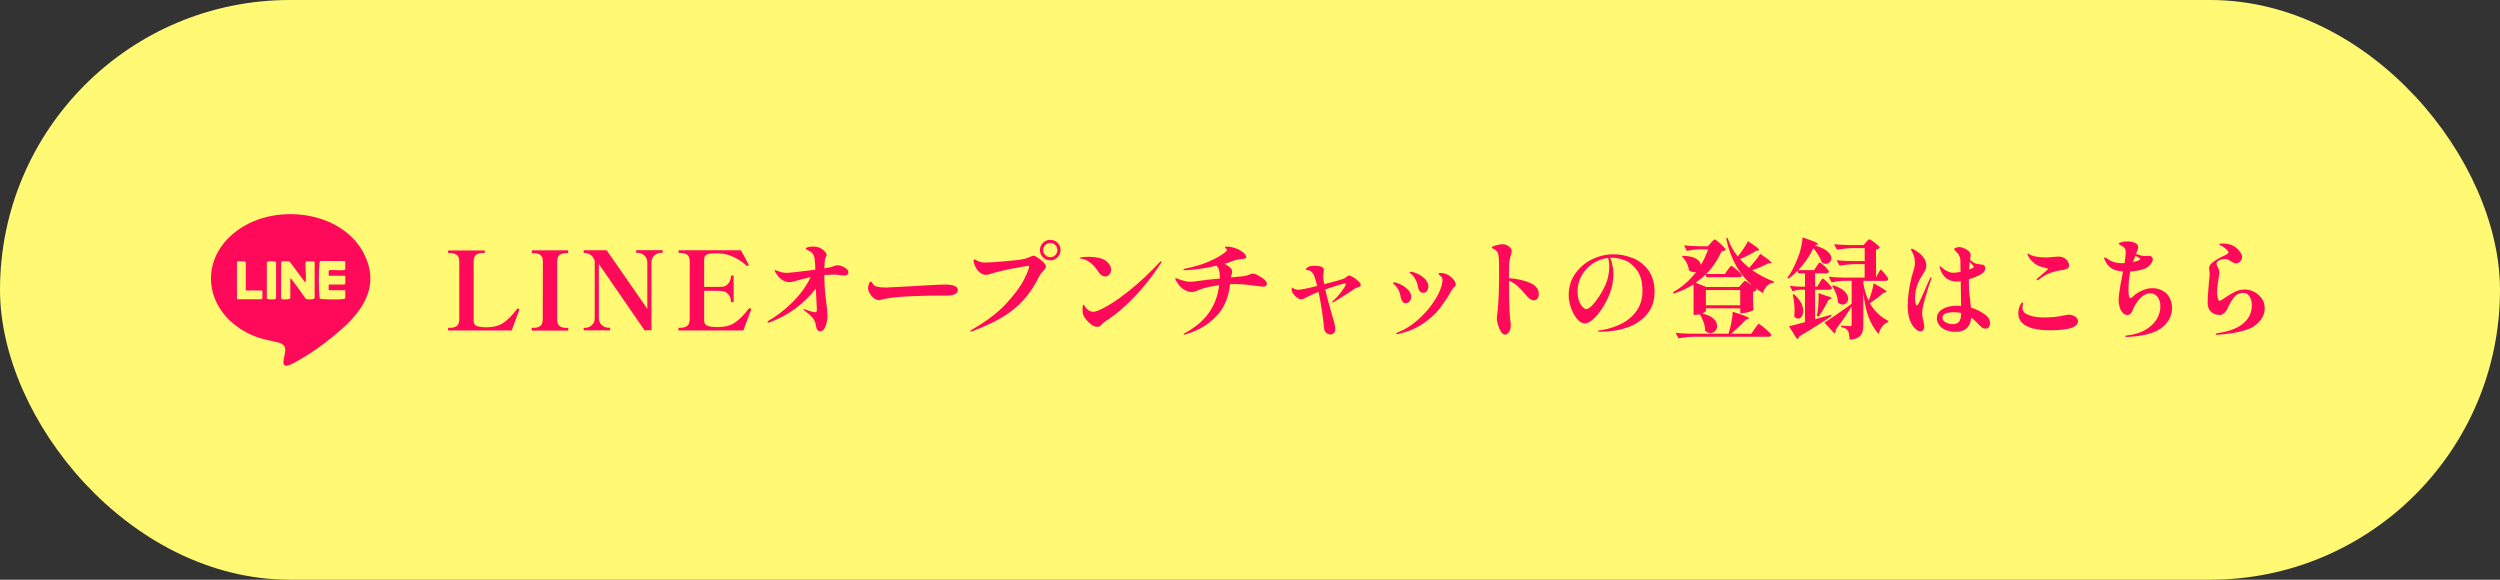<?xml version="1.0" encoding="UTF-8"?>
<svg id="_レイヤー_2" data-name="レイヤー 2" xmlns="http://www.w3.org/2000/svg" viewBox="0 0 345 80">
  <rect x="0" y="0" width="345" height="80" fill="#333333" stroke="none"/>
  <defs>
    <style>
      .cls-1 {
        fill: #fff974;
      }

      .cls-2 {
        fill: #ff0a5a;
      }
    </style>
  </defs>
  <g id="text">
    <g>
      <rect class="cls-1" y="0" width="345" height="80" rx="40" ry="40"/>
      <g>
        <path class="cls-2" d="M61.92,45.61s-.07-.01-.08-.04-.02-.08-.02-.15c0-.12.03-.18.1-.18h.19c.38,0,.69-.08.92-.25s.35-.48.35-.95v-7.92c0-.47-.12-.79-.35-.95-.24-.17-.54-.25-.91-.25h-.19s-.07-.01-.08-.04c-.02-.03-.02-.08-.02-.15,0-.11.03-.17.1-.17h4.88c.07,0,.1.06.1.18,0,.06,0,.11-.02.13-.02.03-.04.04-.08.04h-.18c-.38,0-.69.08-.92.25-.23.17-.35.49-.35.95v8.1c0,.36.11.6.32.72.21.12.55.19,1.01.22l.33.02.45-.02c.88-.03,1.62-.29,2.23-.77.61-.48,1.15-1.06,1.63-1.73.04-.05.08-.08.12-.08s.08.02.1.04c.08.04.12.08.12.12l-.02.08c-.04.12-.15.41-.33.86-.31.84-.54,1.48-.71,1.93h-8.7Z"/>
        <path class="cls-2" d="M73.46,45.61c-.07,0-.1-.06-.1-.2,0-.11.03-.17.1-.17h.18c.38,0,.68-.08.91-.25s.35-.48.35-.94l.02-7.92c0-.47-.12-.79-.35-.95-.24-.17-.54-.25-.92-.25h-.18c-.07,0-.1-.07-.1-.2,0-.12.03-.18.1-.18h4.86c.07,0,.1.06.1.18,0,.13-.04.2-.1.2h-.18c-.39,0-.7.08-.92.25s-.34.48-.34.95v7.92c0,.47.11.79.35.95.23.17.53.25.92.25h.18c.07,0,.1.06.1.17,0,.13-.04.2-.1.2h-4.86Z"/>
        <path class="cls-2" d="M80.63,45.61c-.06,0-.09-.06-.09-.2,0-.11.03-.17.09-.17h.15c.33,0,.63-.12.89-.36.27-.24.4-.58.4-1v-7.91c-.13-.33-.29-.58-.49-.74-.19-.16-.45-.26-.76-.31l-.2-.02s-.07-.03-.08-.05c-.01-.03-.02-.07-.02-.13,0-.12.04-.18.1-.18h3.1l5.61,8.08v-6.38c0-.42-.14-.75-.41-.98-.27-.24-.57-.36-.9-.37h-.15c-.07,0-.1-.06-.1-.18s.03-.18.1-.18h3.49c.07,0,.11.06.11.18s-.04.18-.11.18h-.18c-.33.01-.62.13-.89.37-.26.23-.39.56-.39.98v9.34h-.95l-6.31-9.15v7.43c0,.43.14.76.41,1,.27.24.56.36.88.36h.17c.07,0,.1.06.1.17,0,.13-.04.2-.1.2h-3.5Z"/>
        <path class="cls-2" d="M103.63,42.77s-.01.08-.03.12-.04.08-.04.1l-.58,1.54-.39,1.07h-8.86c-.08,0-.12-.06-.12-.2,0-.11.04-.17.12-.17h.18c.38,0,.69-.08.92-.25s.35-.49.35-.96v-7.92c0-.47-.12-.79-.35-.95-.24-.17-.54-.25-.91-.25h-.18c-.08,0-.12-.06-.12-.19,0-.11.04-.17.12-.17h8.5c.2.34.4.71.61,1.09s.35.67.44.85l.02.06s-.04.08-.1.13c-.04.02-.08.03-.1.03-.05,0-.1-.02-.14-.06-.42-.43-.99-.82-1.7-1.16-.72-.34-1.43-.52-2.15-.52h-.28c-.41,0-.73.02-.95.05s-.4.12-.53.25c-.13.13-.19.34-.19.63v3.71h1.21c.55,0,.92,0,1.11-.01.43,0,.77-.16,1.01-.46s.37-.63.37-1.01c0-.07.06-.11.19-.11.07,0,.12,0,.14.02.02.02.04.04.04.08v3.5s-.01.07-.04.08-.07.02-.14.02c-.13,0-.19-.04-.19-.1,0-.38-.12-.71-.37-1.01-.25-.29-.58-.44-1.01-.45-.19,0-.56-.02-1.11-.02h-1.21v4.05c0,.35.11.59.32.71.21.12.55.2,1.01.23.1.01.25.02.46.02s.38,0,.51-.02c.88-.05,1.62-.31,2.21-.79.59-.47,1.14-1.05,1.64-1.73.03-.04.07-.06.12-.06.04,0,.08.01.12.03.07.03.11.08.11.17Z"/>
        <path class="cls-2" d="M116.22,36.76c.24.08.44.2.61.35.17.14.25.3.25.46,0,.13-.05.24-.14.32-.1.08-.23.13-.4.13-.14,0-.31-.02-.51-.04-.38-.06-.74-.09-1.08-.09-.26,0-.66.02-1.2.06l.02.55c0,.63.04,1.19.08,1.67.04.49.11,1.05.19,1.7.1.72.15,1.29.15,1.7,0,.48-.09.96-.26,1.44-.17.48-.43.72-.78.72-.1,0-.19-.04-.27-.12-.08-.07-.14-.15-.17-.24-.04-.09-.07-.21-.1-.36-.03-.2-.07-.38-.13-.56-.06-.17-.17-.35-.31-.55-.12-.16-.27-.32-.44-.46-.17-.15-.34-.29-.5-.41l-.24-.2c-.08-.05-.12-.1-.12-.15,0-.02.01-.03.04-.03.06,0,.13.02.23.06.27.11.53.2.79.27.26.07.44.11.56.11.09,0,.15-.03.19-.09.04-.06.05-.17.05-.31l-.15-2.88c-.71.96-1.61,1.85-2.7,2.68-1.09.83-2.31,1.49-3.67,2-.08.02-.14.03-.18.03-.08,0-.12-.03-.12-.08,0-.06.06-.12.18-.2,1.12-.64,2.21-1.48,3.28-2.54,1.06-1.05,1.9-2.21,2.5-3.46-.77.17-1.54.37-2.32.6-.22.06-.43.09-.63.09-.37,0-.71-.11-1.03-.34-.32-.22-.6-.53-.83-.92-.1-.15-.15-.26-.15-.32,0-.05.02-.08.07-.08.03,0,.15.04.36.13.38.17.81.26,1.3.26.26,0,1.55-.15,3.87-.44v-.12c0-.44-.02-.74-.04-.92-.03-.54-.13-.92-.3-1.14-.07-.1-.16-.19-.26-.26s-.25-.16-.45-.25c-.17-.09-.26-.17-.26-.23,0-.07.09-.13.28-.19.18-.05.43-.08.73-.08.34,0,.61.04.82.12s.43.22.66.42c.26.24.39.45.39.62,0,.08-.03.16-.09.25-.07.1-.11.19-.13.28-.02.09-.04.24-.06.45-.03.36-.04.65-.04.87l.52-.09c.29-.06.56-.13.79-.22.19-.08.35-.12.5-.12.2,0,.42.04.66.13Z"/>
        <path class="cls-2" d="M120.97,41.36c-.1-.04-.23-.11-.37-.22-.21-.15-.4-.36-.56-.63-.17-.27-.25-.52-.25-.75,0-.14.04-.32.11-.55.08-.22.17-.34.28-.34.04,0,.08.02.11.05s.07.08.1.14c.13.28.35.45.67.51.27.07.67.11,1.19.11.22,0,.78-.03,1.68-.08.9-.05,1.62-.09,2.16-.12l2.07-.12c1.08-.06,1.83-.09,2.26-.09,1.17,0,1.76.25,1.76.76,0,.22-.12.4-.35.53-.24.13-.55.21-.95.23-.06,0-.13.01-.21,0-.08,0-.17,0-.25,0h-.62c-1.19,0-2.48.02-3.88.08-.62.02-1.31.06-2.08.13-.77.07-1.35.15-1.76.25-.1.02-.23.05-.4.1-.17.05-.29.07-.38.07-.11,0-.22-.02-.32-.06Z"/>
        <path class="cls-2" d="M133.88,45.7s.1-.12.29-.24c1.95-1.11,3.51-2.29,4.67-3.55s1.98-2.36,2.46-3.31.71-1.55.71-1.82c0-.06-.04-.09-.1-.09s-.47.06-1.19.19-1.47.27-2.24.44c-.77.17-1.37.33-1.8.48-.26.09-.48.13-.65.13-.27,0-.53-.1-.78-.3-.27-.21-.49-.49-.65-.83s-.25-.62-.25-.83c0-.05.01-.09.04-.12.02-.03.05-.04.08-.04.06,0,.16.04.3.12.27.13.48.21.64.25.16.04.34.05.56.05.49,0,1.42-.06,2.79-.18s2.27-.23,2.69-.34c.09-.02.27-.09.56-.21.12-.05.24-.1.35-.14.11-.04.21-.07.28-.07.11,0,.31.09.59.28.28.18.54.39.77.63.23.24.34.42.34.55,0,.1-.03.2-.09.29-.06.1-.16.21-.29.35-.26.28-.44.53-.55.75-.65,1.33-1.41,2.46-2.27,3.38-.87.92-1.85,1.7-2.95,2.34-1.1.64-2.42,1.25-3.96,1.83-.12.05-.21.08-.25.08-.06,0-.09-.03-.09-.08ZM143.93,35.51c-.28-.28-.42-.61-.42-.99,0-.4.14-.74.42-1.01.28-.27.62-.41,1.02-.41s.72.14,1,.41c.27.28.41.61.41,1.01s-.14.71-.42.99-.61.42-.99.42c-.4,0-.74-.14-1.02-.42ZM145.63,35.2c.19-.19.29-.42.29-.67,0-.28-.1-.52-.29-.71-.19-.19-.42-.29-.67-.29-.28,0-.52.1-.71.29-.19.2-.29.43-.29.71,0,.26.1.49.29.67.19.19.42.29.71.29.26,0,.48-.09.67-.29Z"/>
        <path class="cls-2" d="M152.01,37.97c-.17-.11-.31-.26-.44-.46-.27-.45-.61-.85-1.02-1.19-.41-.34-.83-.55-1.26-.61-.17,0-.26-.04-.26-.1s.14-.11.41-.13c.27-.03.55-.04.82-.04.45,0,.89.04,1.31.13.42.09.77.23,1.04.42.21.15.38.34.52.56.14.22.2.45.2.67,0,.25-.07.47-.23.65-.15.18-.35.28-.6.28-.17,0-.34-.05-.5-.17ZM149.39,42.74c0-.2.01-.37.04-.5.03-.14.06-.2.1-.2s.09.06.16.19c.06.12.16.25.28.38.1.11.23.21.39.29.16.08.33.13.51.13.35,0,.98-.26,1.9-.78.92-.52,2.02-1.3,3.3-2.33,1.28-1.04,2.59-2.27,3.94-3.71.09-.11.16-.17.21-.17.04,0,.06.02.06.06s-.02.09-.05.16c-.04.07-.06.11-.07.13-1.12,1.72-2.33,3.25-3.63,4.6-1.3,1.35-2.5,2.38-3.61,3.1-.02.01-.11.07-.27.17-.11.07-.22.15-.31.23-.1.08-.21.18-.33.31-.17.2-.36.3-.57.3-.25,0-.52-.09-.79-.28-.28-.19-.53-.42-.75-.7-.22-.27-.37-.53-.44-.77-.05-.22-.07-.42-.07-.58Z"/>
        <path class="cls-2" d="M173.63,38.02c.31.15.59.33.83.54.24.21.36.41.36.58,0,.15-.05.26-.14.32-.09.07-.22.1-.39.1-.09,0-.39-.04-.9-.11-1.26-.17-2.18-.25-2.76-.25-.4,0-.7,0-.89.02-.18,1.85-.83,3.35-1.96,4.49-1.12,1.15-2.52,1.96-4.19,2.44-.07.02-.13.03-.18.03-.06,0-.09-.02-.09-.04,0-.05.05-.1.15-.15,1.46-.78,2.58-1.72,3.36-2.83.78-1.11,1.25-2.37,1.41-3.8-.91.11-1.75.29-2.53.55-.12.04-.27.1-.45.18-.19.07-.34.12-.45.16s-.23.05-.36.05c-.29,0-.64-.11-1.04-.33s-.77-.62-1.1-1.22c-.08-.13-.12-.23-.12-.3,0-.05.02-.08.06-.08.02,0,.08.02.17.06.41.16.75.28,1.02.34.27.07.54.11.83.11.24,0,.68-.04,1.33-.14.5-.08,1.41-.18,2.73-.3v-.33c0-.32-.04-.6-.1-.83-.07-.24-.19-.44-.36-.61-.74.17-1.5.31-2.28.43-.78.11-1.48.18-2.11.19-.11,0-.17-.03-.17-.08,0-.06.05-.1.15-.12,1.28-.25,2.39-.58,3.32-.98.94-.4,1.7-.83,2.3-1.3.15-.12.23-.23.23-.33,0-.08-.05-.15-.14-.22-.1-.07-.14-.1-.14-.11,0-.08.11-.12.33-.12.25,0,.55.05.9.15.44.12.84.31,1.19.57s.53.51.53.76c0,.13-.22.21-.66.25-.3.03-.54.07-.73.11s-.44.13-.76.26c-.14.07-.43.16-.85.27.25.13.5.29.75.5.2.16.3.36.3.6,0,.17-.04.37-.13.6l-.06.18.88-.08c.68-.04,1.18-.12,1.49-.23.06-.02.16-.06.31-.12.15-.06.27-.09.38-.09.18,0,.43.08.74.23Z"/>
        <path class="cls-2" d="M186.77,38.26c.26.17.5.35.71.56s.31.38.31.5c0,.09-.03.16-.1.2-.07.04-.17.09-.32.14-.02.01-.09.04-.22.08-.13.04-.24.11-.35.2-.31.23-.76.53-1.34.89s-1.04.64-1.37.83c-.07.05-.13.08-.18.08s-.08-.02-.08-.06c0-.02.04-.07.12-.15.44-.4.85-.85,1.22-1.35s.56-.83.56-.98c0-.06-.04-.09-.14-.09-.07,0-.38.08-.94.25s-1.15.36-1.77.57c.16.74.44,1.81.85,3.21.19.62.33,1.1.41,1.43.08.33.13.61.13.82,0,.27-.07.46-.21.58-.14.12-.3.18-.47.18-.23,0-.43-.08-.6-.25-.17-.17-.26-.37-.27-.62-.06-.73-.16-1.54-.3-2.44-.14-.9-.29-1.75-.46-2.57-.66.27-1.12.48-1.4.63l-.3.15c-.19.1-.33.17-.42.2-.09.03-.19.04-.31.04-.16,0-.34-.07-.54-.21-.2-.14-.37-.32-.52-.53-.15-.21-.22-.43-.22-.64,0-.15.02-.23.06-.23.02,0,.06.03.12.08s.11.08.17.1c.18.08.36.12.55.12.37,0,1.25-.17,2.62-.52-.14-.57-.27-1.02-.39-1.35-.11-.27-.24-.47-.38-.6-.14-.13-.33-.21-.56-.24-.02,0-.06,0-.1,0-.05,0-.08-.02-.1-.03-.01-.02-.02-.04-.02-.07,0-.08.07-.17.21-.27.14-.1.29-.16.44-.18.15-.03.33-.04.56-.04.38,0,.71.05.99.15.18.08.27.24.27.47,0,.11-.02.29-.07.54-.01.04-.02.12-.02.24,0,.23.02.49.08.78l.06.36.27-.08c1.25-.31,2.06-.54,2.42-.67.11-.05.23-.14.38-.25.15-.13.26-.2.33-.2.15,0,.36.08.62.25Z"/>
        <path class="cls-2" d="M193.53,41.58c-.12-.17-.2-.36-.24-.59-.11-.74-.41-1.32-.9-1.74-.1-.08-.15-.14-.15-.18,0-.07.04-.1.13-.1.21,0,.51.09.9.28.39.18.73.43,1.03.73.3.3.45.61.45.94,0,.23-.07.44-.2.63-.13.19-.32.29-.57.29-.19,0-.34-.08-.46-.25ZM192.65,46.04s.08-.11.26-.18c.88-.33,1.75-.86,2.61-1.6.86-.73,1.6-1.55,2.22-2.44.62-.89,1.02-1.71,1.22-2.46.07-.3.1-.53.1-.69,0-.23-.08-.42-.23-.56-.06-.05-.13-.1-.2-.16-.07-.05-.11-.1-.11-.13,0-.1.1-.15.3-.15.29,0,.58.07.87.2.25.1.51.3.79.59.27.29.41.56.41.8,0,.07-.02.13-.05.19s-.09.11-.16.17c-.11.09-.19.17-.24.25-.09.13-.19.31-.31.54-.48.81-.98,1.54-1.49,2.21s-1.25,1.32-2.19,1.99-2.08,1.15-3.41,1.46c-.07.03-.15.04-.24.04s-.14-.03-.14-.09ZM195.92,40.18c-.12-.15-.19-.33-.23-.54-.07-.41-.19-.78-.37-1.1-.18-.33-.38-.58-.62-.76-.02-.02-.05-.05-.09-.08-.04-.04-.06-.07-.06-.1,0-.06.05-.09.15-.09.22,0,.52.09.92.27s.73.42,1.04.73c.3.31.45.64.45,1,0,.27-.07.49-.2.65-.13.17-.31.25-.53.25-.18,0-.33-.08-.45-.22Z"/>
        <path class="cls-2" d="M211.14,39.04c.81.34,1.21.86,1.21,1.55,0,.25-.06.46-.19.62-.13.16-.3.24-.51.24-.32,0-.7-.26-1.12-.79-.4-.49-.78-.89-1.13-1.2-.35-.31-.74-.55-1.15-.72v.15c0,1.1,0,1.92.01,2.44l.02.47c.02.93.05,1.61.1,2.05.07.43.1.8.1,1.11,0,.26-.04.48-.13.67-.09.19-.2.33-.31.42-.12.09-.24.13-.35.13-.2,0-.39-.13-.56-.41-.17-.27-.31-.58-.41-.94-.1-.35-.16-.63-.16-.83,0-.08.02-.31.06-.69.05-.37.09-.82.13-1.35.06-.79.1-1.8.12-3.04v-2.28c0-.69-.03-1.17-.09-1.46-.04-.21-.12-.38-.23-.51-.11-.13-.26-.24-.45-.33-.03,0-.07-.02-.11-.04-.04-.02-.08-.04-.1-.06-.02-.02-.04-.04-.04-.06,0-.11.2-.22.58-.32.39-.11.7-.16.93-.16.19,0,.36.04.52.1.16.07.32.19.5.34.15.15.23.34.23.56,0,.14-.04.3-.1.5-.11.32-.18.63-.22.92s-.05.79-.05,1.48v.78c1.12.09,2.08.31,2.9.65Z"/>
        <path class="cls-2" d="M225.33,35.61c.86.35,1.58.92,2.15,1.69.56.78.85,1.76.85,2.95,0,1.25-.35,2.29-1.05,3.12-.7.83-1.61,1.44-2.73,1.83-1.12.39-2.32.58-3.6.58-.3,0-.45-.02-.45-.07s.09-.09.26-.12c.18-.03.27-.04.29-.04,1.06-.18,2.01-.5,2.86-.95.84-.46,1.51-1.06,2.01-1.81s.74-1.62.74-2.62c0-1.23-.25-2.19-.75-2.87-.5-.68-1.07-1.15-1.7-1.38-.64-.24-1.21-.35-1.72-.35-.13,0-.23,0-.29.01.12.25.23.58.31.98.09.41.14.79.14,1.16,0,1.03-.18,1.99-.54,2.88-.31.76-.67,1.45-1.09,2.07-.42.62-.83,1.1-1.24,1.45-.41.34-.76.52-1.04.52-.37,0-.73-.2-1.08-.6-.35-.4-.63-.91-.85-1.52-.22-.62-.33-1.21-.33-1.79,0-1.13.3-2.12.92-2.99.61-.86,1.39-1.52,2.34-1.97.95-.46,1.92-.68,2.92-.68.91,0,1.8.18,2.66.53ZM221.92,35.59c-.79.09-1.51.36-2.15.8-.65.45-1.15,1-1.52,1.67s-.55,1.38-.55,2.12c0,.53.07.98.21,1.35s.3.65.5.84c.19.19.34.29.46.29.42,0,1.02-.58,1.8-1.74.5-.77.86-1.48,1.08-2.13.22-.65.33-1.35.33-2.12,0-.41-.06-.77-.17-1.08Z"/>
        <path class="cls-2" d="M244.82,38.83l-.04.18c-.35.04-.66.18-.92.43-.26.25-.46.58-.6,1-.36-.22-.73-.48-1.12-.79.19.17.29.29.29.34-.12.14-.29.24-.51.29v1.37c.02.4.04.76.07,1.09-.05.09-.25.19-.6.3-.35.11-.66.17-.93.17h-.3v-.66h-4.74v.36s-.05.09-.16.16c-.1.07-.23.13-.38.19.72.16,1.25.4,1.58.71.33.32.5.65.5,1.01,0,.27-.09.5-.27.69-.18.19-.4.29-.65.29s-.5-.1-.73-.31c0-.38-.07-.78-.22-1.2s-.32-.78-.53-1.08c-.22.05-.42.08-.6.08h-.25v-4.21c-.8.52-1.71.94-2.72,1.27l-.12-.18c1.26-.71,2.32-1.64,3.19-2.79-.1.02-.19.03-.25.03-.25,0-.5-.09-.74-.27-.03-.35-.14-.7-.32-1.04-.19-.35-.4-.63-.64-.85l.1-.11c.82.02,1.44.15,1.85.4.41.25.63.53.67.86.4-.68.73-1.4.99-2.15h-1.04c-.6,0-1.23.08-1.89.21l-.39-.76c.55.06,1.21.1,2,.12h1.29l.42-.47c.06-.06.15-.15.26-.28s.2-.19.26-.19.21.1.46.31.49.42.71.65c.23.22.34.37.34.44-.05.07-.12.12-.2.16s-.21.06-.38.08c-.51,1.19-1.21,2.23-2.11,3.13h2.58l.39-.56c.05-.07.1-.15.17-.23.06-.08.12-.16.18-.22.06-.06.11-.1.15-.1.06,0,.21.1.46.29.25.19.47.39.69.6.21.21.32.35.32.42-.04.16-.17.24-.39.24h-4.52l-.09-.38c-.39.39-.85.77-1.38,1.14l1.45.6h4.52l.36-.42c.05-.05.12-.13.23-.25s.18-.18.24-.18c.05,0,.17.07.38.2.2.13.41.28.63.45-.89-.77-1.64-1.68-2.24-2.75-.6-1.06-1.06-2.3-1.37-3.74l.2-.1c.29.9.75,1.76,1.4,2.58.27-.33.54-.7.8-1.09.27-.4.47-.74.61-1.02,1.03.67,1.55,1.07,1.55,1.2,0,.03-.05.05-.14.08l-.27.03c-.6.39-1.35.78-2.25,1.16.42.46.85.86,1.27,1.2.29-.31.58-.65.86-1,.28-.36.51-.67.67-.93,1.02.68,1.53,1.09,1.53,1.23,0,.03-.04.05-.13.08h-.27c-.68.35-1.43.67-2.23.94.86.62,1.86,1.15,3.01,1.58ZM243.24,45.05c.29.23.56.47.82.71s.38.4.38.47c-.04.16-.18.24-.42.24h-10.14c-.71,0-1.46.08-2.25.21l-.39-.75c.55.06,1.21.1,1.99.12h5.31v-.02c.15-.47.28-.98.39-1.54.11-.56.17-1.05.19-1.47,1.49.47,2.24.77,2.24.9,0,.03-.05.06-.14.1l-.27.09c-.65.68-1.33,1.33-2.05,1.94h2.79l.45-.67c.05-.07.12-.17.21-.29s.16-.22.22-.29c.05-.06.1-.1.14-.1.06,0,.23.12.53.35ZM235.41,42.13h4.74v-2.1h-4.74v2.1Z"/>
        <path class="cls-2" d="M251.11,39.01c.04-.07.09-.16.16-.26.06-.1.12-.17.16-.22s.08-.08.12-.08c.06,0,.19.1.4.29.21.19.4.39.58.6.18.21.27.35.27.42-.03.15-.16.22-.38.22h-1.94v4.08c.87-.24,1.61-.45,2.22-.63l.05.18c-1.11.79-2.59,1.72-4.43,2.79-.06.2-.17.33-.33.39l-1.11-1.77c.33-.07,1.06-.26,2.21-.57v-4.47h-.63c-.34,0-.7.08-1.08.21l-.39-.75c.4.06.88.1,1.44.12h.66v-1.84h-.93l-.09-.36c-.42.44-.84.8-1.26,1.09l-.15-.12c.49-.66.96-1.54,1.4-2.64.19-.47.35-.97.48-1.51s.2-1.01.21-1.41c.8.26,1.35.46,1.65.58.3.13.45.23.45.3,0,.05-.04.09-.12.12l-.27.12c.78.21,1.35.47,1.72.79.36.32.55.63.55.95,0,.22-.07.4-.23.55-.15.15-.33.22-.54.22-.19,0-.37-.06-.54-.19-.1-.28-.25-.6-.46-.95-.21-.35-.44-.69-.71-1.01-.53,1.1-1.23,2.11-2.1,3.03h2.2l.33-.52c.04-.05.09-.12.16-.23.06-.1.12-.17.17-.22s.09-.08.13-.08c.06,0,.19.09.4.27.21.18.41.37.58.57.18.2.27.33.27.41-.04.16-.17.24-.39.24h-1.52v1.84h.3l.33-.55ZM247.57,40.61c.44.38.76.77.97,1.16.2.39.31.77.31,1.13,0,.31-.07.57-.21.77s-.31.3-.49.3c-.2,0-.39-.11-.56-.32.04-.24.06-.53.06-.87,0-.65-.08-1.36-.25-2.13l.18-.04ZM251.98,40.82c.51.11.77.22.77.33,0,.03-.06.08-.17.13l-.26.12c-.53,1.05-.98,1.82-1.36,2.29l-.24-.09.02-.08c.15-.8.23-1.65.23-2.55,0-.24,0-.42-.02-.52l1.04.36ZM259.17,37.78c.04-.07.08-.16.13-.25.05-.1.09-.17.13-.22.04-.05.07-.08.11-.08.09,0,.28.19.58.56.3.38.45.62.45.73-.03.16-.15.24-.36.24h-3.06v.41c.16.89.4,1.66.71,2.31.17-.39.32-.81.45-1.25.13-.44.21-.82.25-1.14,1.2.65,1.8,1.04,1.8,1.17,0,.03-.04.06-.13.08l-.27.04c-.56.5-1.2.99-1.92,1.46.6,1.08,1.46,1.9,2.58,2.46l-.05.15c-.31.1-.58.3-.81.59-.23.29-.4.65-.5,1.07-.6-.69-1.06-1.47-1.39-2.34s-.57-2-.73-3.41v4.44c0,.43-.05.79-.14,1.06-.09.28-.28.51-.55.69-.28.18-.68.29-1.21.33-.02-.59-.09-.99-.21-1.2-.15-.28-.47-.46-.95-.54v-.21c.65.05,1.06.08,1.22.08.09,0,.15-.02.18-.06.03-.04.05-.1.05-.2v-2.44c-.69,1.09-1.42,2.16-2.19,3.19.01.1,0,.2-.04.29-.04.09-.09.17-.16.22l-1.36-1.49c.34-.21.86-.56,1.57-1.05s1.44-1,2.18-1.54v-3.18h-.98c-.57.01-1.17.08-1.8.21l-.39-.77c.55.06,1.21.1,1.99.12h2.97v-1.86h-1.21c-.71.01-1.46.08-2.25.21l-.41-.75c.55.06,1.22.1,2,.12h1.88v-1.79h-1.58c-.71.01-1.46.08-2.25.21l-.4-.75c.55.06,1.21.1,2,.12h2.08l.34-.4s.11-.12.21-.23c.1-.12.18-.17.24-.17s.21.08.45.25c.24.17.46.35.67.53.2.19.31.31.31.38-.1.12-.27.21-.51.27v3.85l.27-.54ZM253,39.38c.7.22,1.21.49,1.54.82s.5.67.5,1.01c0,.23-.07.42-.22.58-.15.16-.32.24-.53.24-.23,0-.45-.09-.65-.29-.01-.37-.09-.76-.25-1.18-.16-.42-.34-.78-.55-1.1l.15-.09Z"/>
        <path class="cls-2" d="M266.55,38.33s-.02.1-.05.2c-.26.71-.53,1.57-.82,2.57-.28,1-.43,1.71-.43,2.11,0,.25.06.62.18,1.12.08.38.12.62.12.74,0,.18-.04.33-.13.46-.08.12-.21.19-.37.19-.2,0-.4-.07-.58-.22-.19-.15-.35-.31-.48-.5-.24-.35-.42-.74-.54-1.16-.12-.42-.18-1-.18-1.72,0-1.13.17-2.39.51-3.78,0-.03.08-.26.19-.69.1-.29.17-.54.22-.76s.07-.45.07-.7c0-.52-.16-1.04-.46-1.58-.02-.03-.04-.06-.06-.09s-.03-.06-.03-.09.01-.05.04-.08c.02-.02.05-.03.07-.03.09,0,.2.04.34.14,1.11.63,1.67,1.37,1.67,2.22,0,.19-.04.38-.13.57-.09.19-.24.44-.44.75-.2.32-.32.52-.36.6-.22.44-.38.87-.48,1.29s-.15.87-.15,1.33c0,.21.02.42.07.62.05.21.1.31.17.31.09,0,.21-.14.35-.43.14-.29.37-.79.68-1.5.32-.76.59-1.37.81-1.82.04-.1.09-.15.15-.15.03,0,.05.02.05.07ZM274.47,44c.1.2.16.4.16.6s-.05.39-.16.53c-.1.15-.26.22-.47.22-.19,0-.37-.06-.53-.19s-.32-.27-.47-.44c-.15-.17-.26-.28-.33-.35-.15-.15-.3-.28-.45-.4l-.19-.13c-.12,1.3-.83,1.95-2.13,1.95-.54,0-1.01-.08-1.4-.25s-.7-.4-.9-.68c-.21-.29-.31-.6-.31-.94,0-.54.26-.96.79-1.27.52-.3,1.17-.46,1.93-.46.15,0,.35,0,.62.03,0-.35-.01-1.04-.03-2.06l-.02-1.35c-.15.03-.31.04-.46.04-.27,0-.47-.01-.59-.04-.5-.12-.89-.32-1.16-.61-.28-.29-.5-.68-.67-1.18-.03-.12-.05-.17-.05-.17,0-.07.02-.1.06-.1.03,0,.07.02.13.07.06.04.1.08.13.1.22.2.47.37.76.51s.58.21.87.21c.25,0,.57-.04.96-.13l-.02-.83c0-.43,0-.7-.01-.81-.01-.23-.08-.45-.2-.67-.12-.21-.25-.37-.4-.47-.04-.09-.09-.16-.16-.21s-.1-.08-.11-.11c-.02-.06.05-.13.21-.2.16-.08.33-.11.51-.11.25,0,.54.09.89.27.34.18.54.37.61.56.05.06.08.14.08.25,0,.06-.01.14-.03.25-.02.11-.04.19-.05.26v.18c.11.11.25.22.41.32.17.1.33.18.49.22.13.03.3.06.52.08.2.02.34.05.44.08.09.04.15.12.19.25.02.1.03.17.03.22,0,.36-.28.68-.84.96-.42.2-.89.38-1.41.54v.45c0,.57.02,1.08.06,1.53s.1.96.18,1.53l.04.4c.73.21,1.39.54,1.98.99.23.17.4.36.5.55ZM270.62,43.19c-.31-.07-.65-.1-1.02-.1-1.03,0-1.54.25-1.54.73,0,.3.15.53.46.68.3.16.63.23.97.23.41,0,.7-.12.88-.35.17-.23.26-.61.26-1.12v-.08ZM271.77,36.73c0,.09,0,.25-.03.46.42-.13.63-.25.63-.38,0-.05-.06-.14-.18-.28-.12-.13-.25-.26-.38-.38l-.04.57Z"/>
        <path class="cls-2" d="M279.08,44.59c-.37-.36-.56-.81-.56-1.35,0-.3.04-.55.12-.76.07-.22.15-.4.25-.54.09-.14.17-.21.22-.21s.08.04.08.12c0,.04-.02.13-.05.27-.03.14-.04.26-.04.36,0,.27.09.49.27.66.18.17.47.31.87.43.48.16,1.12.24,1.92.24.95,0,1.87-.1,2.76-.3.22-.05.4-.08.55-.08.33,0,.63.08.89.25.26.17.4.38.4.64,0,.42-.32.74-.96.95-.29.09-.69.17-1.19.22-.51.06-1.04.09-1.61.09-1.94,0-3.25-.33-3.91-.99ZM281.04,38.62s.03-.1.09-.17c.11-.11.35-.31.71-.61.51-.41.77-.65.77-.72,0-.03-.03-.05-.09-.08-.06-.02-.12-.04-.17-.05-.06-.02-.1-.03-.13-.04-.12-.02-.25-.05-.4-.09-.46-.13-.84-.32-1.13-.56s-.52-.5-.68-.76c-.15-.23-.22-.39-.22-.48,0-.05,0-.08.03-.08s.06.02.14.06c.12.08.23.14.33.18.19.09.48.17.87.22.39.06.8.09,1.25.09.16,0,.43-.02.81-.06.38-.04.65-.06.81-.06.2,0,.38.02.52.06.28.08.51.24.7.46.19.23.28.46.28.69,0,.21-.09.37-.26.46s-.42.17-.76.2c-.46.05-.97.17-1.53.37s-1.09.5-1.6.91c-.1.07-.17.11-.23.11s-.07-.02-.07-.06Z"/>
        <path class="cls-2" d="M298.4,40.09c.4.21.73.52.97.94s.37.91.37,1.48c0,1.04-.46,1.94-1.38,2.69-.92.75-2.51,1.18-4.77,1.3h-.08c-.14,0-.21-.03-.21-.09,0-.04.02-.07.08-.08.05-.02.1-.03.17-.04.98-.11,1.81-.37,2.5-.76.69-.4,1.21-.88,1.56-1.46.35-.57.52-1.17.52-1.79,0-.53-.13-.96-.38-1.3-.26-.33-.59-.5-1-.5-.54,0-1.03.25-1.48.76-.45.51-.78,1.07-1.01,1.67-.15.37-.38.56-.69.56-.24,0-.46-.11-.65-.32-.18-.21-.32-.47-.41-.78-.09-.31-.14-.62-.14-.92,0-.63.17-1.79.51-3.46l.1-.52c-.66-.04-1.19-.19-1.6-.45s-.73-.66-.94-1.2c-.04-.08-.06-.14-.06-.2,0-.07.03-.1.09-.1.05,0,.14.04.27.13.59.45,1.27.67,2.04.67.17,0,.31,0,.42-.01.1-.66.15-1.17.15-1.52,0-.23-.05-.42-.17-.56-.11-.14-.28-.27-.52-.38-.07-.03-.13-.07-.18-.11-.05-.04-.08-.08-.08-.12,0-.08.13-.15.38-.21.26-.06.52-.09.79-.09.39,0,.74.06,1.04.19s.46.32.46.59c0,.09-.03.22-.09.39s-.13.35-.21.54c.46.19.83.29,1.12.3.15.01.3,0,.46-.01.11,0,.21,0,.31,0,.13,0,.23.06.31.16.08.1.12.19.12.29,0,.18-.09.4-.28.66-.19.26-.44.47-.77.63-.21.09-.5.17-.87.25-.37.08-.77.13-1.19.16-.17.89-.25,1.71-.25,2.46,0,.3.02.58.05.83s.1.38.2.38.23-.08.39-.23c.31-.31.71-.58,1.21-.8.5-.23.98-.34,1.46-.34s.92.1,1.33.32ZM294.34,36.16c.37-.07.65-.15.84-.25.1-.07.15-.12.15-.15,0-.02-.02-.06-.07-.13-.17-.12-.37-.23-.58-.34-.16.42-.27.71-.33.88Z"/>
        <path class="cls-2" d="M305.78,46.13c0-.05.03-.09.08-.11.05-.02.1-.04.14-.04.04,0,.07-.01.09-.01,1.56-.24,2.73-.69,3.5-1.35s1.16-1.48,1.16-2.47c0-.5-.1-.91-.31-1.24s-.5-.49-.89-.49c-.5,0-.91.19-1.22.57-.31.38-.65.95-1,1.7-.1.22-.25.41-.44.55-.19.15-.38.23-.56.23-.48,0-.88-.15-1.2-.44-.32-.29-.48-.71-.48-1.28,0-.41.03-.95.09-1.63s.09-1.09.1-1.25c.06-.51.09-.85.09-1.03,0-.15-.01-.3-.04-.46s-.04-.26-.04-.32c0-.23.09-.45.27-.65.18-.2.47-.41.87-.64.18-.12.46-.26.84-.44.24-.11.42-.2.53-.28.11-.08.17-.15.17-.23,0-.1-.1-.24-.3-.42-.2-.18-.46-.36-.77-.54-.03-.02-.07-.04-.13-.08-.06-.03-.09-.06-.09-.09,0-.05.16-.08.48-.08.53,0,.99.09,1.39.28.4.18.76.51,1.09.98.13.2.2.39.2.58,0,.24-.08.45-.25.63-.17.18-.36.27-.58.27-.11,0-.21-.02-.3-.07-.09-.04-.21-.11-.36-.2-.18-.12-.33-.21-.46-.26s-.29-.08-.46-.08c-.27,0-.53.07-.78.21-.1.05-.18.11-.24.19s-.09.17-.09.25c0,.12.06.28.17.48.08.15.14.28.17.38.03.1.05.21.05.34,0,.11-.04.41-.12.88-.13.76-.19,1.37-.19,1.82,0,.27.03.54.08.81.05.27.14.41.25.41.12,0,.37-.14.75-.42.51-.35.97-.63,1.39-.83.41-.21.87-.31,1.36-.31.44,0,.87.11,1.3.33.42.22.77.53,1.04.92.27.4.4.84.4,1.34,0,.87-.42,1.64-1.24,2.31-.83.67-2.46,1.11-4.89,1.32-.17.02-.32.03-.45.03-.12,0-.18-.03-.18-.09Z"/>
      </g>
      <path class="cls-2" d="M50.25,35.05c-2.87-5.63-11.1-6.89-16.33-3.99-6.76,3.75-6.25,11.86.65,15.1,1.39.65,2.4.73,3.82,1.1,1.62.42.74,1.6.72,2.74-.02,1.03,1.51.05,1.94-.19,2.23-1.24,4.34-2.83,6.23-4.51,3.05-2.73,5.07-6.11,2.97-10.23ZM36.21,41.16s-.13.14-.14.14h-3.29s-.08-.08-.08-.08v-5.08s.08-.08.08-.08h1s.14.13.14.14v3.88h2.21s.08.08.08.08v1ZM38.1,41.11s-.09.15-.11.17c-.12.07-1.17.08-1.17-.11v-4.97c.03-.12.2-.13.3-.14.16-.02.98-.04.98.14v4.91ZM43.41,41.11c0,.3-.98.21-1.2.14-.65-.86-1.24-1.78-1.9-2.62-.06-.08-.15-.18-.25-.23v2.71c0,.26-.84.22-1.04.2-.15-.02-.2-.06-.24-.21l.02-4.93c.09-.19.97-.13,1.18-.06l2.12,2.85c.08-.05.08-.11.09-.19.08-.72-.06-1.6-.03-2.33,0-.08.02-.38.11-.38h1.09c-.02.05.06.12.06.14v4.91ZM47.65,37.14c0,.07-.17.13-.25.14-.59.08-1.34-.07-1.95,0-.18.06-.06.61-.09.77h2.21s.08.08.08.08v1s-.13.14-.14.14h-2.15v.78h2.21s.08.08.08.08v1c0,.07-.17.13-.25.14-.63.09-2.3.05-2.96,0-.31-.03-.34-.05-.36-.36-.1-1.15-.11-3.39,0-4.53,0-.08.05-.36.14-.36h3.35s.08.08.08.08v1Z"/>
    </g>
  </g>
</svg>